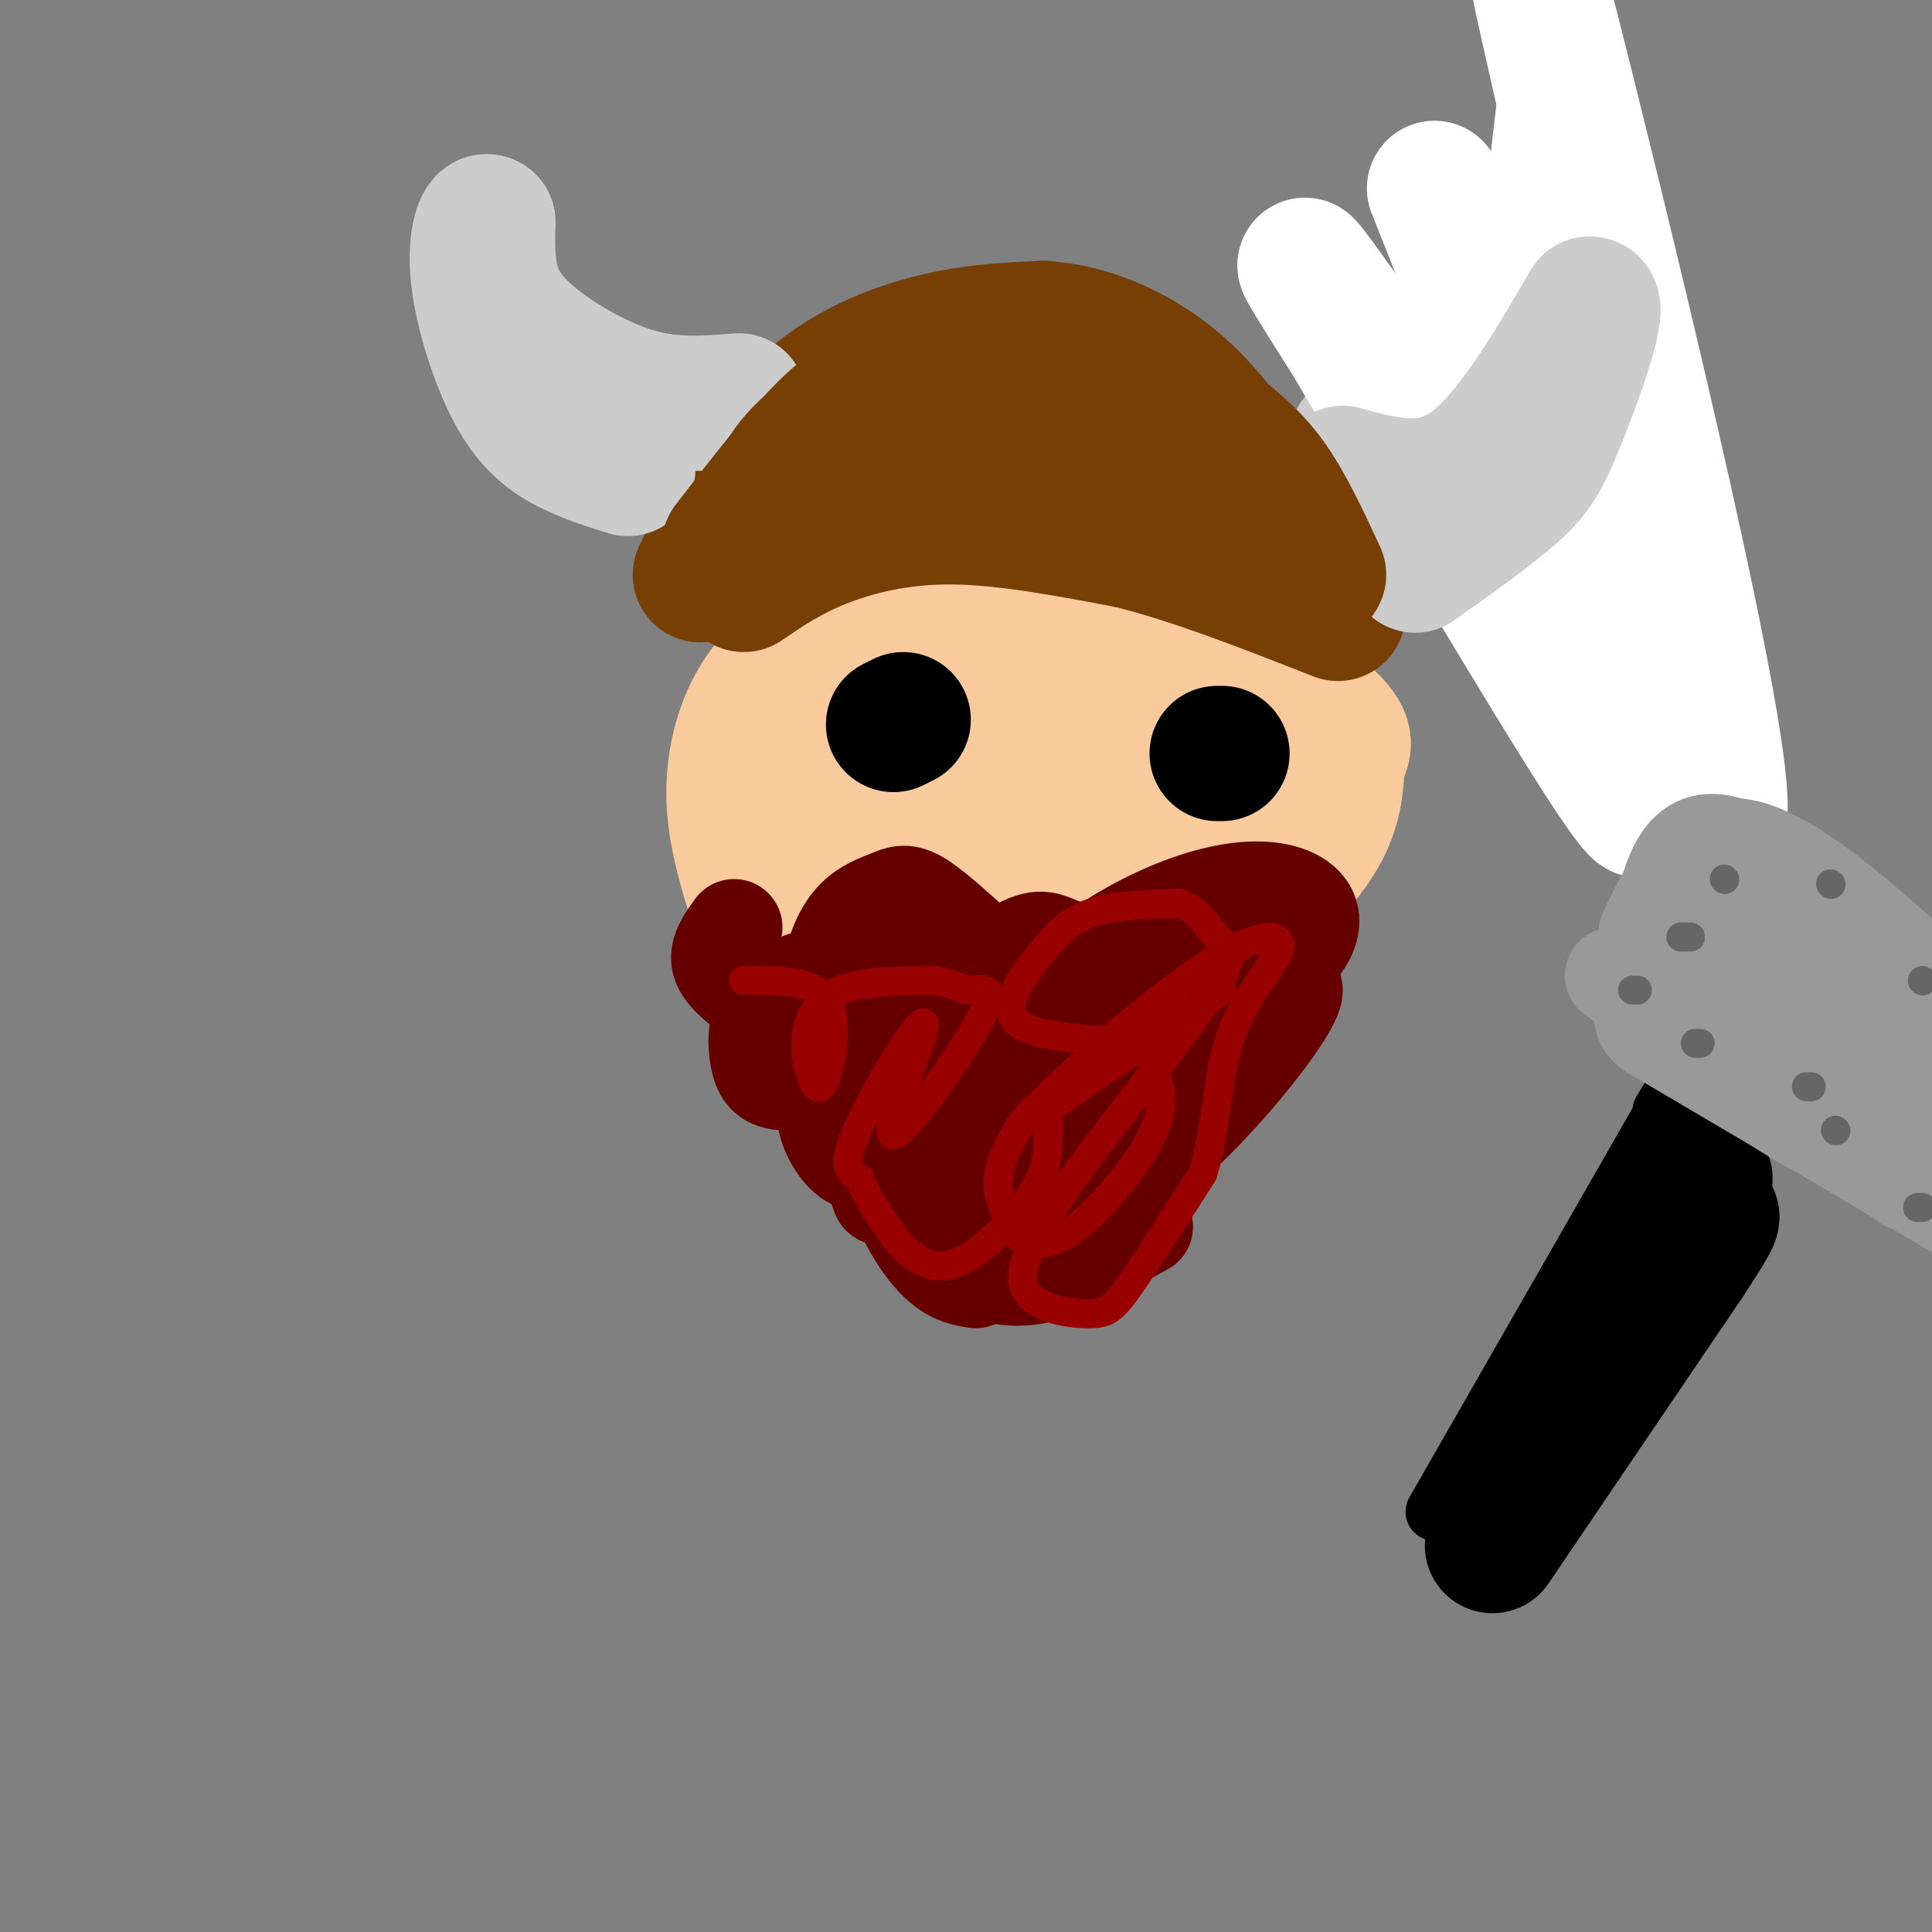<svg viewBox='0 0 400 400' version='1.1' xmlns='http://www.w3.org/2000/svg' xmlns:xlink='http://www.w3.org/1999/xlink'><rect x="0" y="0" width="400" height="400" fill="#808080" stroke="none"/><g fill='none' stroke='#f9cb9c' stroke-width='28' stroke-linecap='round' stroke-linejoin='round'><path d='M212,132c-4.916,1.308 -9.832,2.615 -13,5c-3.168,2.385 -4.587,5.846 -6,8c-1.413,2.154 -2.819,3.000 -3,7c-0.181,4.000 0.863,11.155 3,16c2.137,4.845 5.367,7.381 10,10c4.633,2.619 10.671,5.320 15,7c4.329,1.680 6.951,2.337 12,0c5.049,-2.337 12.524,-7.669 20,-13'/><path d='M250,172c5.789,-7.118 10.260,-18.413 11,-25c0.740,-6.587 -2.253,-8.465 -6,-12c-3.747,-3.535 -8.247,-8.726 -17,-11c-8.753,-2.274 -21.757,-1.631 -30,0c-8.243,1.631 -11.725,4.252 -16,11c-4.275,6.748 -9.343,17.625 -11,25c-1.657,7.375 0.098,11.250 4,16c3.902,4.750 9.951,10.375 16,16'/><path d='M201,192c5.807,3.709 12.323,4.982 24,0c11.677,-4.982 28.513,-16.219 36,-23c7.487,-6.781 5.623,-9.107 5,-12c-0.623,-2.893 -0.007,-6.353 -1,-10c-0.993,-3.647 -3.596,-7.480 -9,-12c-5.404,-4.520 -13.609,-9.725 -21,-13c-7.391,-3.275 -13.968,-4.619 -22,-4c-8.032,0.619 -17.520,3.202 -25,6c-7.480,2.798 -12.953,5.812 -18,9c-5.047,3.188 -9.666,6.551 -13,12c-3.334,5.449 -5.381,12.986 -5,21c0.381,8.014 3.191,16.507 6,25'/><path d='M158,191c2.262,5.812 4.916,7.841 9,11c4.084,3.159 9.598,7.447 16,9c6.402,1.553 13.691,0.372 23,-1c9.309,-1.372 20.637,-2.936 33,-9c12.363,-6.064 25.762,-16.628 32,-25c6.238,-8.372 5.317,-14.551 6,-18c0.683,-3.449 2.970,-4.168 -2,-9c-4.970,-4.832 -17.197,-13.776 -27,-18c-9.803,-4.224 -17.182,-3.729 -23,-3c-5.818,0.729 -10.075,1.690 -15,4c-4.925,2.310 -10.518,5.968 -16,11c-5.482,5.032 -10.852,11.438 -14,18c-3.148,6.562 -4.074,13.281 -5,20'/><path d='M175,181c-0.843,4.528 -0.451,5.849 1,8c1.451,2.151 3.960,5.134 7,7c3.040,1.866 6.609,2.615 11,2c4.391,-0.615 9.603,-2.594 17,-8c7.397,-5.406 16.979,-14.239 22,-21c5.021,-6.761 5.480,-11.449 6,-15c0.520,-3.551 1.100,-5.966 -1,-8c-2.100,-2.034 -6.881,-3.689 -12,-3c-5.119,0.689 -10.575,3.721 -16,8c-5.425,4.279 -10.818,9.804 -14,14c-3.182,4.196 -4.154,7.064 -4,10c0.154,2.936 1.433,5.942 2,8c0.567,2.058 0.422,3.170 3,4c2.578,0.830 7.879,1.380 15,-2c7.121,-3.380 16.060,-10.690 25,-18'/><path d='M237,167c4.440,-3.881 3.042,-4.583 3,-7c-0.042,-2.417 1.274,-6.548 -3,-6c-4.274,0.548 -14.137,5.774 -24,11'/></g>
<g fill='none' stroke='#660000' stroke-width='20' stroke-linecap='round' stroke-linejoin='round'><path d='M152,192c-1.713,2.383 -3.426,4.766 -3,7c0.426,2.234 2.990,4.321 5,6c2.010,1.679 3.464,2.952 6,2c2.536,-0.952 6.153,-4.129 6,-4c-0.153,0.129 -4.077,3.565 -8,7'/><path d='M158,210c-1.573,2.784 -1.507,6.246 -1,9c0.507,2.754 1.454,4.802 5,5c3.546,0.198 9.689,-1.453 14,-4c4.311,-2.547 6.789,-5.991 7,-8c0.211,-2.009 -1.847,-2.583 -4,0c-2.153,2.583 -4.403,8.322 -6,12c-1.597,3.678 -2.541,5.295 -2,8c0.541,2.705 2.569,6.497 5,8c2.431,1.503 5.266,0.715 8,-1c2.734,-1.715 5.367,-4.358 8,-7'/><path d='M192,232c-0.514,1.624 -5.799,9.183 -8,13c-2.201,3.817 -1.317,3.893 -3,-1c-1.683,-4.893 -5.933,-14.754 -8,-23c-2.067,-8.246 -1.952,-14.878 -1,-20c0.952,-5.122 2.740,-8.734 5,-11c2.260,-2.266 4.993,-3.187 7,-4c2.007,-0.813 3.288,-1.518 6,0c2.712,1.518 6.856,5.259 11,9'/><path d='M201,195c0.050,4.194 -5.324,10.178 -4,10c1.324,-0.178 9.346,-6.517 14,-9c4.654,-2.483 5.940,-1.110 9,0c3.060,1.110 7.892,1.957 8,5c0.108,3.043 -4.509,8.281 -9,11c-4.491,2.719 -8.854,2.920 -10,2c-1.146,-0.920 0.927,-2.960 3,-5'/><path d='M212,209c2.370,-1.669 6.797,-3.341 11,-5c4.203,-1.659 8.184,-3.304 5,4c-3.184,7.304 -13.534,23.556 -22,31c-8.466,7.444 -15.049,6.081 -10,6c5.049,-0.081 21.728,1.120 30,0c8.272,-1.120 8.136,-4.560 8,-8'/><path d='M234,237c1.857,-2.956 2.500,-6.347 3,-9c0.500,-2.653 0.858,-4.567 -3,-9c-3.858,-4.433 -11.931,-11.384 -17,-14c-5.069,-2.616 -7.134,-0.897 -11,1c-3.866,1.897 -9.533,3.970 -13,8c-3.467,4.030 -4.733,10.015 -6,16'/><path d='M187,230c1.000,4.474 6.500,7.657 7,13c0.500,5.343 -4.000,12.844 8,0c12.000,-12.844 40.500,-46.035 48,-49c7.500,-2.965 -6.000,24.296 -13,36c-7.000,11.704 -7.500,7.852 -8,4'/><path d='M229,234c-3.996,0.859 -9.987,1.005 -13,0c-3.013,-1.005 -3.050,-3.161 -4,-5c-0.950,-1.839 -2.813,-3.359 -2,-8c0.813,-4.641 4.304,-12.401 11,-19c6.696,-6.599 16.599,-12.037 25,-15c8.401,-2.963 15.300,-3.452 20,-2c4.700,1.452 7.200,4.843 4,10c-3.200,5.157 -12.100,12.078 -21,19'/><path d='M249,214c2.393,-1.010 18.876,-13.036 19,-9c0.124,4.036 -16.111,24.133 -27,33c-10.889,8.867 -16.432,6.503 -21,7c-4.568,0.497 -8.162,3.856 -11,0c-2.838,-3.856 -4.919,-14.928 -7,-26'/><path d='M202,219c-2.691,-10.351 -5.917,-23.228 -10,-21c-4.083,2.228 -9.022,19.561 -9,33c0.022,13.439 5.006,22.982 9,28c3.994,5.018 6.997,5.509 10,6'/><path d='M200,262c4.417,1.667 8.833,3.333 15,2c6.167,-1.333 14.083,-5.667 22,-10'/></g>
<g fill='none' stroke='#990000' stroke-width='6' stroke-linecap='round' stroke-linejoin='round'><path d='M154,203c7.109,-0.067 14.218,-0.133 17,4c2.782,4.133 1.237,12.467 0,16c-1.237,3.533 -2.167,2.267 -3,0c-0.833,-2.267 -1.571,-5.533 -1,-9c0.571,-3.467 2.449,-7.133 7,-9c4.551,-1.867 11.776,-1.933 19,-2'/><path d='M193,203c4.307,0.263 5.574,1.921 8,2c2.426,0.079 6.010,-1.420 2,6c-4.010,7.420 -15.613,23.759 -18,24c-2.387,0.241 4.443,-15.616 6,-21c1.557,-5.384 -2.158,-0.296 -6,6c-3.842,6.296 -7.812,13.799 -9,18c-1.188,4.201 0.406,5.101 2,6'/><path d='M178,244c0.912,2.234 2.193,4.818 5,9c2.807,4.182 7.141,9.962 13,9c5.859,-0.962 13.244,-8.667 17,-14c3.756,-5.333 3.883,-8.296 4,-12c0.117,-3.704 0.224,-8.151 -2,-7c-2.224,1.151 -6.778,7.900 -8,13c-1.222,5.100 0.889,8.550 3,12'/><path d='M210,254c0.798,2.444 1.294,2.553 3,3c1.706,0.447 4.621,1.230 10,-3c5.379,-4.230 13.223,-13.475 16,-20c2.777,-6.525 0.487,-10.329 0,-13c-0.487,-2.671 0.828,-4.207 -5,-5c-5.828,-0.793 -18.799,-0.841 -23,-4c-4.201,-3.159 0.369,-9.427 4,-14c3.631,-4.573 6.323,-7.449 11,-9c4.677,-1.551 11.338,-1.775 18,-2'/><path d='M244,187c4.227,1.108 5.796,4.876 8,7c2.204,2.124 5.043,2.602 -2,13c-7.043,10.398 -23.967,30.714 -32,43c-8.033,12.286 -7.174,16.541 -4,19c3.174,2.459 8.662,3.124 12,3c3.338,-0.124 4.525,-1.035 8,-6c3.475,-4.965 9.237,-13.982 15,-23'/><path d='M249,243c2.954,-9.084 2.838,-20.293 6,-29c3.162,-8.707 9.600,-14.911 10,-18c0.400,-3.089 -5.238,-3.062 -17,5c-11.762,8.062 -29.646,24.161 -34,29c-4.354,4.839 4.823,-1.580 14,-8'/><path d='M228,222c6.500,-4.167 15.750,-10.583 25,-17'/></g>
<g fill='none' stroke='#783f04' stroke-width='28' stroke-linecap='round' stroke-linejoin='round'><path d='M154,121c4.578,-3.133 9.156,-6.267 16,-9c6.844,-2.733 15.956,-5.067 27,-5c11.044,0.067 24.022,2.533 37,5'/><path d='M234,112c13.333,3.333 28.167,9.167 43,15'/><path d='M145,119c5.978,-12.333 11.956,-24.667 20,-33c8.044,-8.333 18.156,-12.667 27,-15c8.844,-2.333 16.422,-2.667 24,-3'/><path d='M216,68c7.690,0.500 14.917,3.250 21,7c6.083,3.750 11.024,8.500 16,15c4.976,6.500 9.988,14.750 15,23'/><path d='M176,96c12.833,-2.250 25.667,-4.500 38,-2c12.333,2.500 24.167,9.750 36,17'/><path d='M235,84c6.417,1.833 12.833,3.667 19,9c6.167,5.333 12.083,14.167 18,23'/></g>
<g fill='none' stroke='#cccccc' stroke-width='28' stroke-linecap='round' stroke-linejoin='round'><path d='M281,91c9.200,-8.644 18.400,-17.289 29,-26c10.600,-8.711 22.600,-17.489 22,-12c-0.600,5.489 -13.800,25.244 -27,45'/><path d='M305,98c-5.833,9.000 -6.917,9.000 -8,9'/><path d='M153,83c-6.762,0.542 -13.524,1.083 -21,-1c-7.476,-2.083 -15.667,-6.792 -21,-11c-5.333,-4.208 -7.810,-7.917 -9,-12c-1.190,-4.083 -1.095,-8.542 -1,-13'/><path d='M101,46c-0.936,-0.872 -2.777,3.447 -2,11c0.777,7.553 4.171,18.341 8,25c3.829,6.659 8.094,9.188 12,11c3.906,1.812 7.453,2.906 11,4'/></g>
<g fill='none' stroke='#ffffff' stroke-width='28' stroke-linecap='round' stroke-linejoin='round'><path d='M297,39c28.467,71.867 56.933,143.733 59,130c2.067,-13.733 -22.267,-113.067 -32,-152c-9.733,-38.933 -4.867,-17.467 0,4'/><path d='M324,21c-2.022,16.766 -7.078,56.679 -2,87c5.078,30.321 20.290,51.048 11,37c-9.290,-14.048 -43.083,-62.871 -56,-81c-12.917,-18.129 -4.959,-5.565 3,7'/><path d='M280,71c12.190,20.988 41.167,69.958 53,88c11.833,18.042 6.524,5.155 -3,-12c-9.524,-17.155 -23.262,-38.577 -37,-60'/><path d='M293,87c-7.167,-12.333 -6.583,-13.167 -6,-14'/></g>
<g fill='none' stroke='#cccccc' stroke-width='28' stroke-linecap='round' stroke-linejoin='round'><path d='M278,98c8.750,2.417 17.500,4.833 26,-1c8.500,-5.833 16.750,-19.917 25,-34'/><path d='M329,63c2.869,-0.833 -2.458,14.083 -6,23c-3.542,8.917 -5.298,11.833 -10,16c-4.702,4.167 -12.351,9.583 -20,15'/></g>
<g fill='none' stroke='#783f04' stroke-width='28' stroke-linecap='round' stroke-linejoin='round'><path d='M151,113c7.917,-10.250 15.833,-20.500 22,-26c6.167,-5.500 10.583,-6.250 15,-7'/><path d='M159,110c0.711,-4.911 1.422,-9.822 6,-15c4.578,-5.178 13.022,-10.622 18,-13c4.978,-2.378 6.489,-1.689 8,-1'/><path d='M252,89c3.750,3.000 7.500,6.000 11,11c3.500,5.000 6.750,12.000 10,19'/></g>
<g fill='none' stroke='#000000' stroke-width='28' stroke-linecap='round' stroke-linejoin='round'><path d='M185,150c0.000,0.000 2.000,-1.000 2,-1'/><path d='M252,156c0.000,0.000 1.000,0.000 1,0'/></g>
<g fill='none' stroke='#000000' stroke-width='12' stroke-linecap='round' stroke-linejoin='round'><path d='M297,313c0.000,0.000 47.000,-82.000 47,-82'/><path d='M344,231c7.833,-13.833 3.917,-7.417 0,-1'/></g>
<g fill='none' stroke='#999999' stroke-width='20' stroke-linecap='round' stroke-linejoin='round'><path d='M334,202c0.000,0.000 61.000,43.000 61,43'/><path d='M341,193c5.000,-10.417 10.000,-20.833 22,-17c12.000,3.833 31.000,21.917 50,40'/><path d='M413,216c8.833,6.833 5.917,3.917 3,1'/><path d='M360,194c0.000,0.000 53.000,44.000 53,44'/><path d='M348,202c14.000,9.667 28.000,19.333 38,25c10.000,5.667 16.000,7.333 22,9'/><path d='M337,204c2.422,-3.956 4.844,-7.911 7,-15c2.156,-7.089 4.044,-17.311 14,-14c9.956,3.311 27.978,20.156 46,37'/><path d='M404,212c8.167,6.500 5.583,4.250 3,2'/></g>
<g fill='none' stroke='#000000' stroke-width='28' stroke-linecap='round' stroke-linejoin='round'><path d='M309,320c0.000,0.000 40.000,-59.000 40,-59'/><path d='M349,261c7.333,-11.167 5.667,-9.583 4,-8'/><path d='M350,254c0.000,0.000 3.000,-10.000 3,-10'/><path d='M353,248c0.000,0.000 -1.000,-5.000 -1,-5'/></g>
<g fill='none' stroke='#999999' stroke-width='28' stroke-linecap='round' stroke-linejoin='round'><path d='M359,215c0.000,0.000 53.000,24.000 53,24'/><path d='M357,215c6.750,5.750 13.500,11.500 23,16c9.500,4.500 21.750,7.750 34,11'/><path d='M344,210c0.000,0.000 78.000,46.000 78,46'/></g>
<g fill='none' stroke='#666666' stroke-width='6' stroke-linecap='round' stroke-linejoin='round'><path d='M338,205c0.000,0.000 1.000,0.000 1,0'/><path d='M357,182c0.000,0.000 0.100,0.100 0.1,0.1'/><path d='M348,194c0.000,0.000 2.000,0.000 2,0'/><path d='M351,216c0.000,0.000 1.000,0.000 1,0'/><path d='M380,234c0.000,0.000 0.100,0.100 0.1,0.1'/><path d='M397,250c0.000,0.000 1.000,0.000 1,0'/><path d='M375,225c0.000,0.000 -1.000,0.000 -1,0'/><path d='M379,183c0.000,0.000 0.100,0.100 0.1,0.1'/><path d='M398,203c0.000,0.000 0.100,0.100 0.1,0.1'/></g>
</svg>